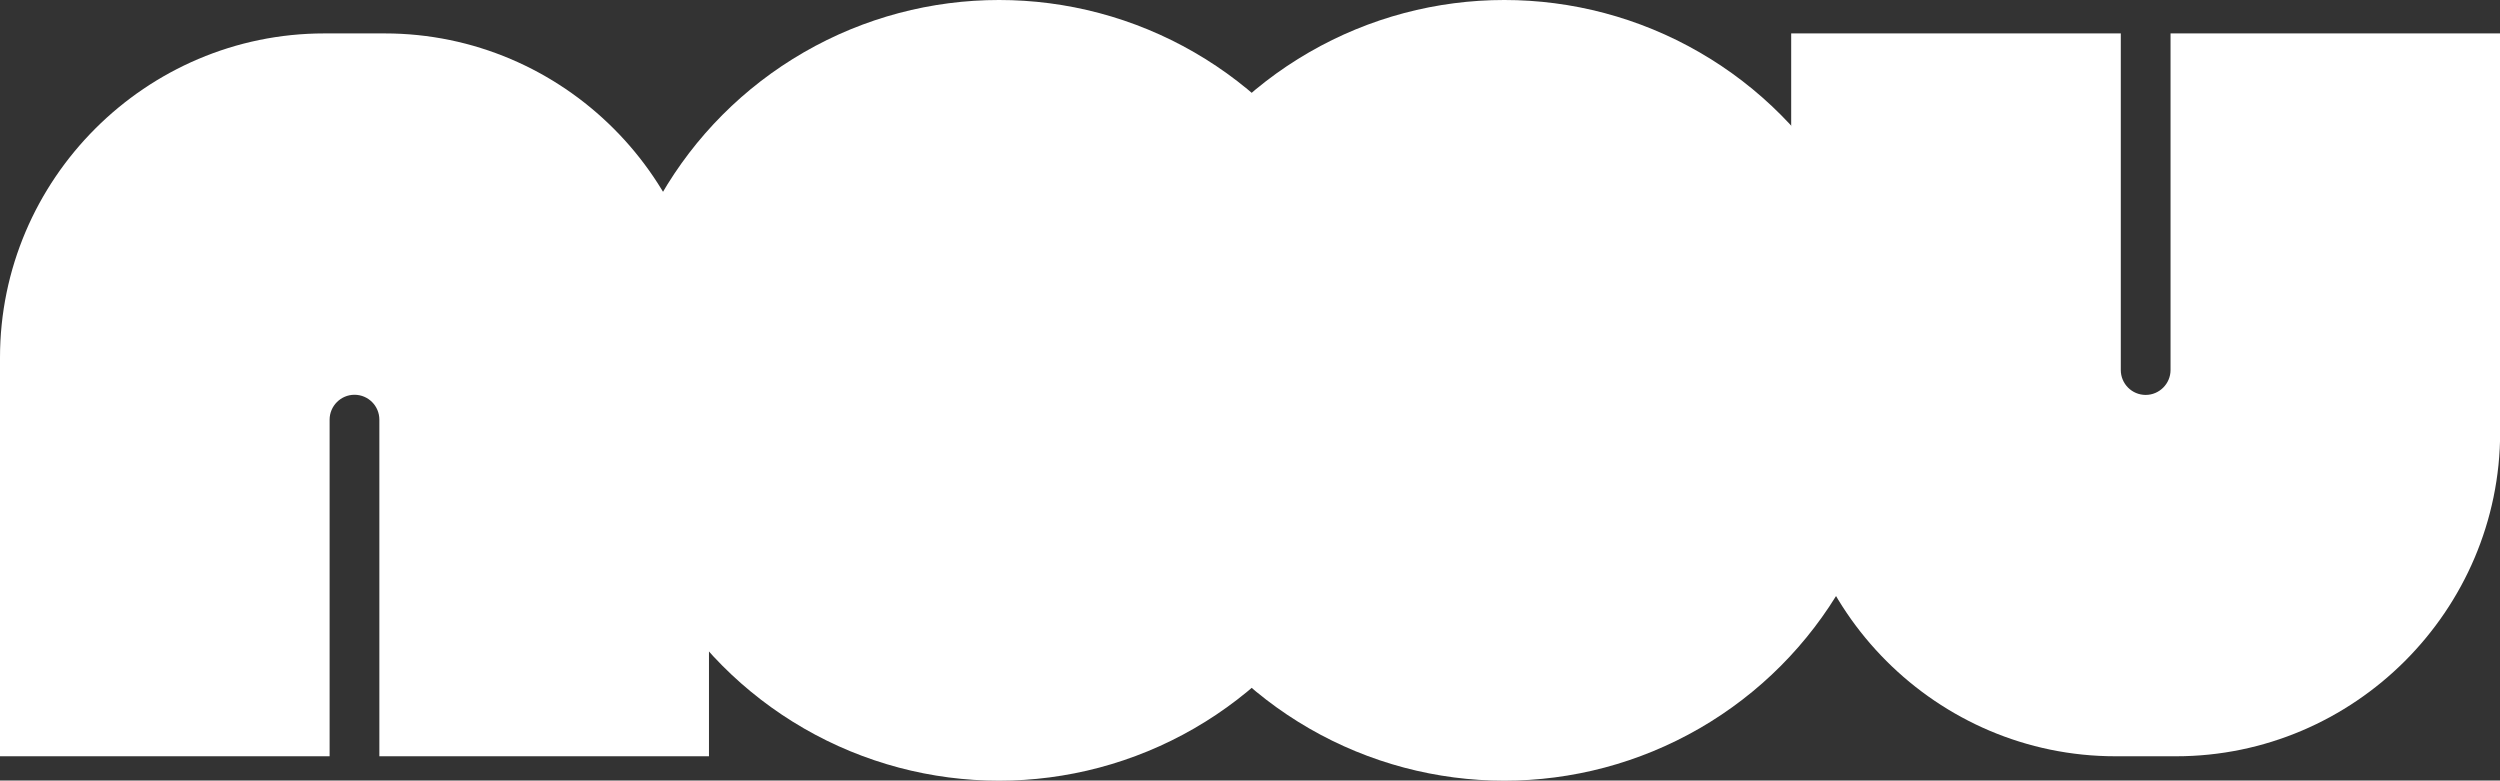 <?xml version="1.0" encoding="UTF-8"?> <svg xmlns="http://www.w3.org/2000/svg" id="_圖層_1" width="163.83" height="51.15" viewBox="0 0 163.83 51.15"><rect x="0" y="0" width="163.83" height="51.15" fill="#333333" stroke="none"/><defs><style>.cls-1{fill:#fff;}</style></defs><path class="cls-1" d="M25.2,2.19h-3.95C9.56,2.19,0,11.75,0,23.44v26.12h21.6v-22.06c0-.89.73-1.63,1.63-1.63s1.63.73,1.63,1.63v22.06h21.6v-26.12c0-11.69-9.56-21.25-21.25-21.25h0Z"></path><path class="cls-1" d="M138.64,49.56h3.95c11.69,0,21.25-9.56,21.25-21.25V2.19h-21.6v22.06c0,.89-.73,1.63-1.63,1.63s-1.63-.73-1.63-1.63V2.19h-21.6v26.12c0,11.69,9.56,21.25,21.25,21.25h0Z"></path><circle class="cls-1" cx="65.47" cy="25.58" r="25.58"></circle><circle class="cls-1" cx="98.58" cy="25.58" r="25.58"></circle></svg> 